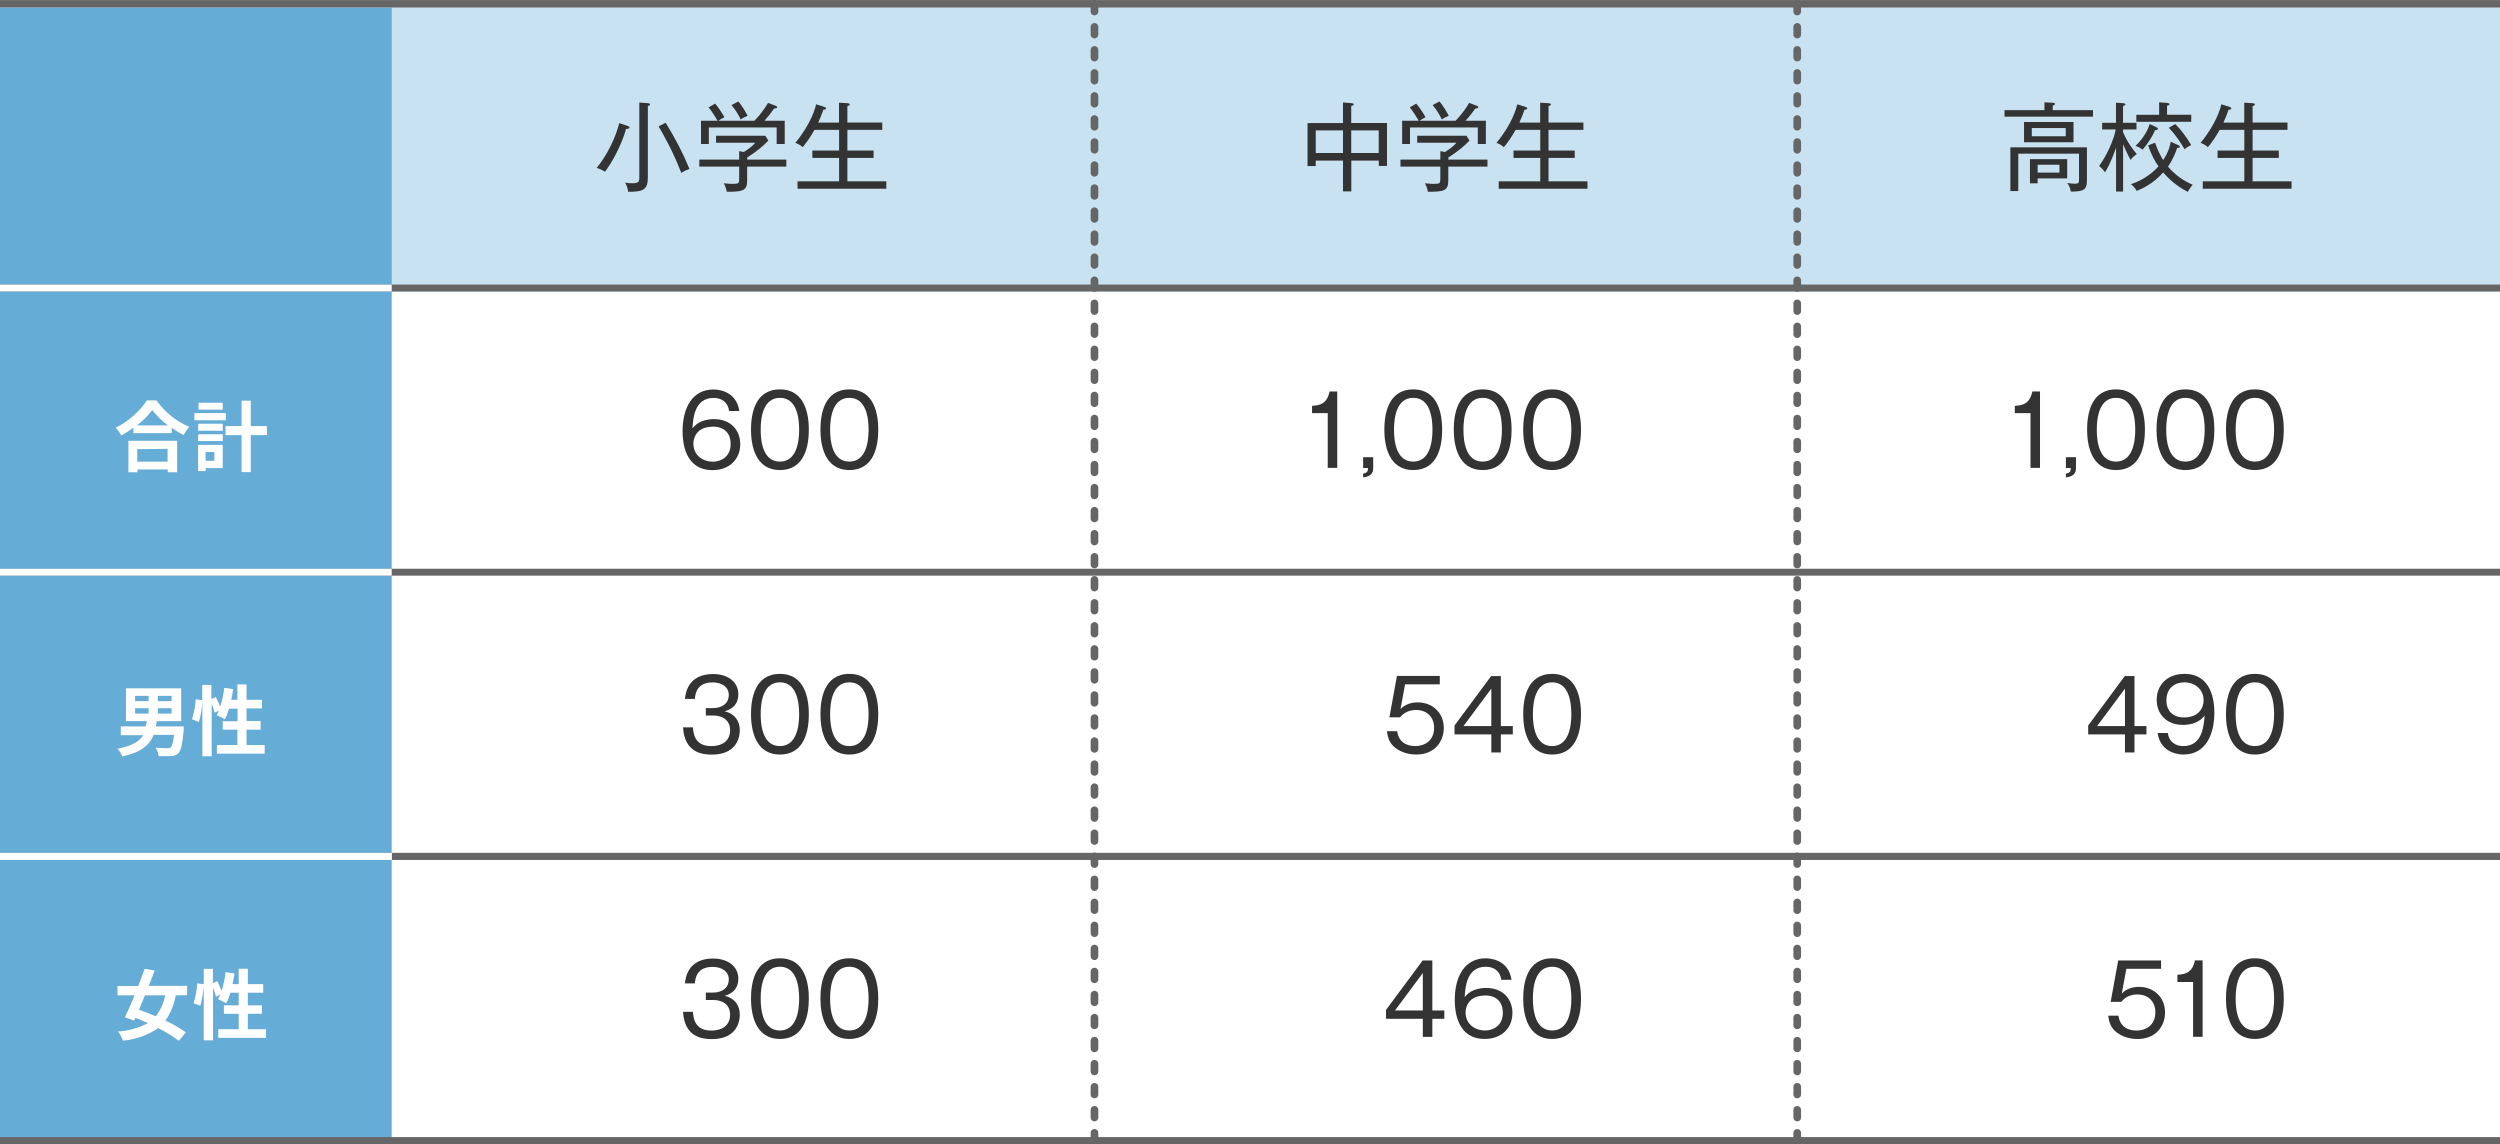 <?xml version="1.0" encoding="UTF-8"?><svg id="b" xmlns="http://www.w3.org/2000/svg" width="325.5" height="149" viewBox="0 0 325.5 149"><rect x="0" y="0" width="325.5" height="149" fill="#808080" stroke="none"/><defs><style>.d{fill:#fff;}.e{fill:#333;}.f{fill:#c9e2f1;}.g{fill:#65acd7;}.h,.i{stroke-width:.9px;}.h,.i,.j{fill:none;stroke-miterlimit:10;}.h,.j{stroke:#666;}.i{stroke:#fff;}.j{stroke-dasharray:0 0 1 2;stroke-linecap:round;}</style></defs><g id="c"><g><rect class="d" y="1" width="325.5" height="148"/><rect class="f" y="1" width="325.5" height="37"/><rect class="g" y="1" width="51" height="148"/><line class="j" x1="142.5" y1="148.5" x2="142.5" y2=".5"/><line class="j" x1="234" y1="148.5" x2="234" y2=".5"/><line class="h" y1="37.5" x2="325.5" y2="37.5"/><line class="h" y1=".5" x2="325.5" y2=".5"/><line class="h" y1="74.5" x2="325.5" y2="74.5"/><line class="h" y1="111.5" x2="325.5" y2="111.5"/><line class="h" y1="111.5" x2="325.5" y2="111.5"/><line class="i" y1="37.5" x2="51" y2="37.5"/><line class="i" y1="74.5" x2="51" y2="74.5"/><line class="i" y1="111.5" x2="51" y2="111.5"/><line class="i" y1="111.5" x2="51" y2="111.5"/><line class="h" y1="148.5" x2="325.5" y2="148.5"/><g><path class="d" d="M20.38,52.14c1.08,1.52,2.56,2.72,4.28,3.44-.3,.33-.55,.69-.77,1.07-.53-.28-1.04-.6-1.53-.95v.69h-5v-.7c-.49,.37-1.01,.7-1.55,1-.21-.36-.46-.7-.75-1,1.64-.81,3.04-2.04,4.07-3.56h1.25Zm-3.66,5.25h6.34v4.1h-1.22v-.37h-3.95v.37h-1.17v-4.1Zm5.15-2c-.77-.57-1.46-1.25-2.05-2-.57,.76-1.24,1.43-2,2h4.05Zm-4,3.09v1.63h3.95v-1.67l-3.95,.04Z"/><path class="d" d="M29.4,54.72h-4.09v-.94h4.09v.94Zm-.4,6.22h-2.21v.39h-1v-3.41h3.21v3.02Zm-3.18-5.77h3.18v.91h-3.21l.03-.91Zm0,1.37h3.18v.89h-3.21l.03-.89Zm3.18-3.2h-3.15v-.9h3.15v.9Zm-2.23,5.52v1.14h1.14v-1.14h-1.14Zm8-2.21h-2.12v4.82h-1.2v-4.82h-2.09v-1.18h2.09v-3.3h1.2v3.3h2.09l.03,1.18Z"/><path class="d" d="M23.92,94.58v.48c-.16,1.82-.36,2.64-.68,3-.27,.26-.63,.4-1,.39h-1.59c-.04-.39-.17-.76-.39-1.09,.62,0,1.25,.06,1.52,.06,.15,.02,.31-.02,.44-.1,.18-.15,.33-.65,.44-1.64h-2.66c-.5,1.29-1.56,2.26-4.08,2.81-.14-.37-.35-.71-.62-1,1.95-.38,2.88-1,3.35-1.77h-2.92v-1.14h3.27c0-.22,.08-.45,.11-.69h-2.71v-4.27h7.19v4.27h-3.19c0,.24-.07,.46-.11,.69h3.63Zm-6.33-3.29h1.76v-.69h-1.76v.69Zm0,1.62h1.76v-.7h-1.76v.7Zm4.75-2.31h-1.79v.69h1.79v-.69Zm0,1.61h-1.79v.7h1.79v-.7Z"/><path class="d" d="M34.46,97v1.13h-6.22v-1.13h2.67v-2h-1.91v-1.09h1.93v-1.64h-1.1c-.14,.48-.32,.94-.56,1.38-.34-.2-.7-.38-1.06-.54,.1-.18,.2-.37,.3-.58l-.57,.26c-.09-.39-.22-.78-.38-1.15v6.83h-1.21v-7.15c-.05,.91-.2,1.81-.45,2.68l-.9-.35c.26-.84,.43-1.72,.49-2.6l.84,.12v-2h1.19v1.83l.58-.24c.21,.4,.4,.82,.57,1.24,.26-.79,.44-1.61,.53-2.44l1.16,.16c-.07,.47-.15,.94-.25,1.39h.8v-2h1.19v2h2v1.12h-2v1.64h1.83v1.13h-1.83v2h2.36Z"/><path class="d" d="M22.88,129.59c-.2,1.18-.66,2.3-1.34,3.29,.93,.43,1.82,.94,2.66,1.52l-.91,1.12c-.84-.64-1.74-1.19-2.69-1.66-1.37,.93-2.95,1.49-4.6,1.63-.14-.43-.35-.83-.63-1.19,1.36-.08,2.68-.45,3.88-1.09-.55-.25-1.09-.48-1.62-.69l-.17,.37-1.2-.44c.38-.78,.83-1.79,1.27-2.86h-2.23v-1.21h2.7c.3-.78,.59-1.55,.83-2.24l1.31,.22c-.24,.64-.5,1.33-.78,2h5v1.21l-1.48,.02Zm-4,0c-.26,.65-.53,1.28-.78,1.87,.68,.24,1.43,.53,2.18,.86,.62-.8,1.04-1.74,1.23-2.73h-2.63Z"/><path class="d" d="M34.63,134v1.13h-6.21v-1.13h2.66v-2h-1.93v-1.11h1.93v-1.64h-1.08c-.14,.48-.32,.94-.56,1.38-.34-.2-.69-.38-1.05-.54,.1-.18,.19-.37,.3-.58l-.57,.26c-.09-.39-.22-.78-.38-1.15v6.83h-1.21v-7.15c-.06,.9-.21,1.79-.45,2.65l-.88-.32c.26-.85,.42-1.72,.49-2.6l.84,.12v-2h1.19v1.85l.58-.24c.21,.41,.39,.83,.55,1.26,.25-.79,.43-1.61,.52-2.44l1.16,.16c-.07,.47-.15,.94-.25,1.39h.8v-2h1.19v2h2v1.12h-2v1.64h1.83v1.11h-1.83v2h2.36Z"/></g><g><g><path class="e" d="M81.52,16.77c-.56,2.03-1.8,4.35-2.75,5.59-.37-.24-.76-.4-1.08-.5,2.09-2.59,2.84-5.39,2.93-5.83l1.11,.37c.11,.04,.23,.1,.23,.2,0,.19-.25,.18-.43,.18Zm2.83-2.97v9.33c0,1.63-.69,1.85-2.56,1.84-.08-.52-.19-.82-.4-1.2,.19,.04,.47,.09,.93,.09,.91,0,.92-.27,.92-.82V13.35l1.1,.08c.11,.01,.3,.06,.3,.16,0,.14-.18,.19-.29,.21Zm4.35,8.71c-1.07-2.79-2.26-4.87-2.95-6.06l.92-.47c1.27,2.08,2.22,3.87,3.1,6.02-.45,.15-.73,.29-1.07,.5Z"/><path class="e" d="M97.28,21.69v1.83c0,1.36-.64,1.44-2.65,1.45-.13-.63-.29-.91-.4-1.11,.69,.06,.78,.08,1.04,.08,.97,0,.97-.04,.97-.8v-1.45h-5.19v-.91h5.19v-1.1l.61,.11c.98-.62,1.33-1.01,1.48-1.21h-5.1v-.91h6.41l.4,.63c-.58,.62-1.4,1.35-2.75,2.2v.28h5.09v.91h-5.09Zm3.84-2.94v-2.15h-8.83v2.15h-1.02v-3.03h2.15c-.27-.49-.82-1.35-1.16-1.74l.85-.49c.39,.44,.95,1.29,1.21,1.78-.29,.14-.52,.25-.78,.45h4.69c.83-.88,1.31-1.55,1.77-2.33l1.03,.4c.08,.03,.16,.08,.16,.16,0,.16-.21,.16-.4,.18-.53,.76-1.02,1.33-1.26,1.59h2.64v3.03h-1.03Zm-4.68-3.19c-.29-.64-.79-1.4-1.2-1.88l.9-.47c.39,.47,.92,1.3,1.2,1.87-.44,.19-.62,.26-.9,.48Z"/><path class="e" d="M103.84,24.57v-.96h5.41v-3.05h-3.48v-.96h3.48v-2.69h-3.21c-.53,.93-.9,1.48-1.53,2.26-.19-.18-.39-.35-.96-.57,2.12-2.55,2.64-4.69,2.71-5.02l1.02,.32c.1,.04,.27,.08,.27,.23s-.27,.16-.35,.15c-.11,.32-.33,.95-.67,1.68h2.71v-2.59l1.06,.06c.13,.01,.33,.03,.33,.16,0,.15-.18,.19-.3,.23v2.13h4.54v.96h-4.54v2.69h3.41v.96h-3.41v3.05h5.07v.96h-11.57Z"/></g><g><g><path class="e" d="M94.93,53.51c-.15-1.17-1.01-1.7-2.01-1.7-2.49,0-2.68,2.62-2.76,3.96,.28-.34,1-1.2,2.81-1.2,2.2,0,3.41,1.48,3.41,3.26,0,1.92-1.36,3.38-3.61,3.38-3.6,0-3.9-3.62-3.9-5.05,0-3.18,1.35-5.45,4.03-5.45,.25,0,2.95,0,3.36,2.8h-1.33Zm-3.86,2.55c-.47,.38-.79,1.01-.79,1.7,0,1.51,1.21,2.35,2.54,2.35,1.06,0,2.31-.64,2.31-2.3,0-2.03-1.65-2.26-2.16-2.26-1.15,0-1.64,.32-1.89,.5Z"/><path class="e" d="M105.31,55.95c0,2.02-.5,5.25-3.76,5.25s-3.77-3.31-3.77-5.25,.45-5.25,3.77-5.25,3.76,3.36,3.76,5.25Zm-6.27,0c0,1.65,.35,4.15,2.5,4.15s2.51-2.51,2.51-4.15-.35-4.15-2.5-4.15-2.51,2.47-2.51,4.15Z"/><path class="e" d="M114.35,55.95c0,2.02-.5,5.25-3.76,5.25s-3.77-3.31-3.77-5.25,.45-5.25,3.77-5.25,3.76,3.36,3.76,5.25Zm-6.27,0c0,1.65,.35,4.15,2.5,4.15s2.51-2.51,2.51-4.15-.35-4.15-2.5-4.15-2.51,2.47-2.51,4.15Z"/></g><g><path class="e" d="M90.22,94.69c.05,.77,.21,2.45,2.37,2.45,1.83,0,2.47-1.02,2.47-2.04,0-1.64-1.41-1.94-2.18-1.94h-.98v-.96h.86c1.39,0,2.13-.72,2.13-1.7,0-1.06-.9-1.65-2.11-1.65-2.08,0-2.25,1.5-2.31,2.15h-1.29c.06-.63,.33-3.24,3.66-3.24,1.92,0,3.29,1.02,3.29,2.62,0,1.74-1.39,2.12-1.78,2.23,1.29,.3,1.97,1.24,1.97,2.46,0,1.35-.74,3.18-3.63,3.18-1.17,0-3.56-.18-3.76-3.55h1.29Z"/><path class="e" d="M105.31,92.99c0,2.02-.5,5.25-3.76,5.25s-3.77-3.31-3.77-5.25,.45-5.25,3.77-5.25,3.76,3.36,3.76,5.25Zm-6.27,0c0,1.65,.35,4.15,2.5,4.15s2.51-2.51,2.51-4.15-.35-4.15-2.5-4.15-2.51,2.47-2.51,4.15Z"/><path class="e" d="M114.35,92.99c0,2.02-.5,5.25-3.76,5.25s-3.77-3.31-3.77-5.25,.45-5.25,3.77-5.25,3.76,3.36,3.76,5.25Zm-6.27,0c0,1.65,.35,4.15,2.5,4.15s2.51-2.51,2.51-4.15-.35-4.15-2.5-4.15-2.51,2.47-2.51,4.15Z"/></g><g><path class="e" d="M90.22,131.73c.05,.77,.21,2.45,2.37,2.45,1.83,0,2.47-1.02,2.47-2.04,0-1.64-1.41-1.94-2.18-1.94h-.98v-.96h.86c1.39,0,2.13-.72,2.13-1.7,0-1.06-.9-1.65-2.11-1.65-2.08,0-2.25,1.5-2.31,2.15h-1.29c.06-.63,.33-3.24,3.66-3.24,1.92,0,3.29,1.02,3.29,2.62,0,1.74-1.39,2.12-1.78,2.23,1.29,.3,1.97,1.24,1.97,2.46,0,1.35-.74,3.18-3.63,3.18-1.17,0-3.56-.18-3.76-3.55h1.29Z"/><path class="e" d="M105.31,130.02c0,2.02-.5,5.25-3.76,5.25s-3.77-3.31-3.77-5.25,.45-5.25,3.77-5.25,3.76,3.36,3.76,5.25Zm-6.27,0c0,1.65,.35,4.15,2.5,4.15s2.51-2.51,2.51-4.15-.35-4.15-2.5-4.15-2.51,2.47-2.51,4.15Z"/><path class="e" d="M114.35,130.02c0,2.02-.5,5.25-3.76,5.25s-3.77-3.31-3.77-5.25,.45-5.25,3.77-5.25,3.76,3.36,3.76,5.25Zm-6.27,0c0,1.65,.35,4.15,2.5,4.15s2.51-2.51,2.51-4.15-.35-4.15-2.5-4.15-2.51,2.47-2.51,4.15Z"/></g></g></g><g><g><path class="e" d="M175.93,24.92h-1.07v-4.01h-3.55v.71h-1.07v-5.6h4.62v-2.68l1.12,.09c.21,.01,.28,.11,.28,.16,0,.13-.19,.16-.33,.2v2.22h4.66v5.59h-1.07v-.69h-3.58v4.01Zm-1.07-7.94h-3.55v2.94h3.55v-2.94Zm1.07,2.94h3.58v-2.94h-3.58v2.94Z"/><path class="e" d="M188.57,21.69v1.83c0,1.36-.64,1.44-2.65,1.45-.13-.63-.29-.91-.4-1.11,.69,.06,.78,.08,1.04,.08,.97,0,.97-.04,.97-.8v-1.45h-5.19v-.91h5.19v-1.1l.61,.11c.98-.62,1.33-1.01,1.48-1.21h-5.1v-.91h6.41l.4,.63c-.58,.62-1.4,1.35-2.75,2.2v.28h5.09v.91h-5.09Zm3.84-2.94v-2.15h-8.83v2.15h-1.02v-3.03h2.15c-.27-.49-.82-1.35-1.16-1.74l.85-.49c.39,.44,.95,1.29,1.21,1.78-.29,.14-.52,.25-.78,.45h4.69c.83-.88,1.31-1.55,1.77-2.33l1.03,.4c.08,.03,.16,.08,.16,.16,0,.16-.21,.16-.4,.18-.53,.76-1.02,1.33-1.26,1.59h2.64v3.03h-1.03Zm-4.68-3.19c-.29-.64-.79-1.4-1.2-1.88l.9-.47c.39,.47,.92,1.3,1.2,1.87-.44,.19-.62,.26-.9,.48Z"/><path class="e" d="M195.13,24.57v-.96h5.41v-3.05h-3.48v-.96h3.48v-2.69h-3.21c-.53,.93-.9,1.48-1.53,2.26-.19-.18-.39-.35-.96-.57,2.12-2.55,2.64-4.69,2.71-5.02l1.02,.32c.1,.04,.27,.08,.27,.23s-.27,.16-.35,.15c-.11,.32-.33,.95-.67,1.68h2.71v-2.59l1.06,.06c.13,.01,.33,.03,.33,.16,0,.15-.18,.19-.3,.23v2.13h4.54v.96h-4.54v2.69h3.41v.96h-3.41v3.05h5.07v.96h-11.57Z"/></g><g><g><path class="e" d="M174.11,60.92h-1.24v-7.13h-2.04v-.95c1.06-.05,1.96-.3,2.28-1.87h1v9.94Z"/><path class="e" d="M178.79,60.91c0,.34,0,1.11-1.31,1.25v-.49c.63-.11,.63-.44,.63-.74h-.63v-1.4h1.31v1.39Z"/><path class="e" d="M187.77,55.95c0,2.02-.5,5.25-3.76,5.25s-3.77-3.31-3.77-5.25,.45-5.25,3.77-5.25,3.76,3.36,3.76,5.25Zm-6.27,0c0,1.65,.35,4.15,2.5,4.15s2.51-2.51,2.51-4.15-.35-4.15-2.5-4.15-2.51,2.47-2.51,4.15Z"/><path class="e" d="M196.81,55.95c0,2.02-.5,5.25-3.76,5.25s-3.77-3.31-3.77-5.25,.45-5.25,3.77-5.25,3.76,3.36,3.76,5.25Zm-6.27,0c0,1.65,.35,4.15,2.5,4.15s2.51-2.51,2.51-4.15-.35-4.15-2.5-4.15-2.51,2.47-2.51,4.15Z"/><path class="e" d="M205.85,55.95c0,2.02-.5,5.25-3.76,5.25s-3.77-3.31-3.77-5.25,.45-5.25,3.77-5.25,3.76,3.36,3.76,5.25Zm-6.27,0c0,1.65,.35,4.15,2.5,4.15s2.51-2.51,2.51-4.15-.35-4.15-2.5-4.15-2.51,2.47-2.51,4.15Z"/></g><g><path class="e" d="M187.46,89.1h-4.52l-.59,3.22c.58-.62,1.41-.87,2.26-.87,1.72,0,3.37,1.19,3.37,3.34,0,1.72-1.15,3.45-3.58,3.45-1.36,0-2.35-.52-2.92-1.03-.68-.62-.83-1.43-.9-2.01h1.33c.18,1.3,1.07,1.94,2.36,1.94,1.14,0,2.45-.63,2.45-2.39,0-1.32-.86-2.31-2.35-2.31-1.24,0-1.83,.66-2.09,.96h-1.38l.98-5.39h5.58v1.09Z"/><path class="e" d="M195.41,94.53h1.56v1.09h-1.56v2.35h-1.24v-2.35h-4.79v-1.16l4.77-6.44h1.26v6.51Zm-1.24,0v-4.87l-3.62,4.87h3.62Z"/><path class="e" d="M205.85,92.99c0,2.02-.5,5.25-3.76,5.25s-3.77-3.31-3.77-5.25,.45-5.25,3.77-5.25,3.76,3.36,3.76,5.25Zm-6.27,0c0,1.65,.35,4.15,2.5,4.15s2.51-2.51,2.51-4.15-.35-4.15-2.5-4.15-2.51,2.47-2.51,4.15Z"/></g><g><path class="e" d="M186.49,131.56h1.56v1.09h-1.56v2.35h-1.24v-2.35h-4.79v-1.16l4.77-6.44h1.26v6.51Zm-1.24,0v-4.87l-3.62,4.87h3.62Z"/><path class="e" d="M195.47,127.57c-.15-1.17-1.01-1.7-2.01-1.7-2.49,0-2.68,2.62-2.76,3.96,.28-.34,1-1.2,2.81-1.2,2.2,0,3.41,1.48,3.41,3.26,0,1.92-1.36,3.38-3.61,3.38-3.6,0-3.9-3.62-3.9-5.05,0-3.18,1.35-5.45,4.03-5.45,.25,0,2.95,0,3.36,2.8h-1.33Zm-3.86,2.55c-.47,.38-.79,1.01-.79,1.7,0,1.51,1.21,2.35,2.54,2.35,1.06,0,2.31-.64,2.31-2.3,0-2.03-1.65-2.26-2.16-2.26-1.15,0-1.64,.32-1.89,.5Z"/><path class="e" d="M205.85,130.02c0,2.02-.5,5.25-3.76,5.25s-3.77-3.31-3.77-5.25,.45-5.25,3.77-5.25,3.76,3.36,3.76,5.25Zm-6.27,0c0,1.65,.35,4.15,2.5,4.15s2.51-2.51,2.51-4.15-.35-4.15-2.5-4.15-2.51,2.47-2.51,4.15Z"/></g></g></g><g><g><path class="e" d="M260.99,15.19v-.85h5.2v-1.02l1.08,.06c.16,.01,.29,.04,.29,.15,0,.15-.19,.19-.29,.2v.61h5.24v.85h-11.52Zm8.63,9.75c-.09-.47-.19-.73-.47-1.12,.3,.05,.68,.1,.98,.1,.56,0,.56-.16,.56-.69v-3.22h-7.91v4.87h-1.03v-5.7h9.97v4.32c0,1.21-.4,1.43-2.09,1.45Zm-6.09-6.42v-2.64h6.44v2.64h-6.44Zm1.77,4.71v.64h-1v-3.15h4.85v2.51h-3.85Zm3.66-6.56h-4.42v1.07h4.42v-1.07Zm-.82,4.78h-2.84v1.02h2.84v-1.02Z"/><path class="e" d="M277.43,20.86c-.44-.74-.93-1.92-1-2.07v6.15h-.92v-5.72c-.14,.4-.64,1.92-1.44,3.22-.27-.39-.45-.58-.77-.82,1.03-1.41,1.89-3.36,2.17-4.76h-1.77v-.87h1.8v-2.62l.92,.06c.15,.01,.3,.06,.3,.16,0,.09-.08,.14-.3,.23v2.17h1.75v.87h-1.75v.35c.59,1.36,1.22,2.16,1.79,2.86-.47,.33-.61,.45-.8,.78Zm7.4,4.11c-.81-.42-1.97-1.12-3.19-2.52-.98,1.11-2.06,1.84-3.44,2.41-.28-.45-.39-.59-.76-.88,1.09-.34,2.49-1.09,3.6-2.32-.39-.54-.9-1.38-1.35-2.73l.9-.35c.38,1.09,.71,1.7,1.06,2.27,.8-1.24,.92-2.04,.97-2.4l.93,.42c.09,.04,.27,.14,.27,.24,0,.15-.2,.14-.35,.14-.19,.56-.53,1.49-1.2,2.44,.78,.93,1.88,1.8,3.23,2.37-.25,.26-.5,.64-.66,.92Zm-4.23-8.04c-.34,.81-.93,1.75-1.64,2.57-.2-.18-.45-.37-.92-.5,1.21-1.12,1.73-2.42,1.85-2.85l.83,.39c.09,.04,.24,.11,.24,.23,0,.18-.25,.18-.37,.16Zm-2.45-1.06v-.92h2.97v-1.63l1.05,.08c.18,.01,.3,.09,.3,.16,0,.1-.08,.14-.32,.21v1.17h3.15v.92h-7.15Zm6.28,3.56c-.29-.5-.58-.93-.79-1.24-.2-.28-.63-.91-1.27-1.55l.85-.49c.66,.64,1.41,1.6,2.08,2.75-.49,.21-.71,.39-.86,.53Z"/><path class="e" d="M286.8,24.57v-.96h5.41v-3.05h-3.48v-.96h3.48v-2.69h-3.21c-.53,.93-.9,1.48-1.53,2.26-.19-.18-.39-.35-.96-.57,2.12-2.55,2.64-4.69,2.71-5.02l1.02,.32c.1,.04,.27,.08,.27,.23s-.27,.16-.35,.15c-.11,.32-.33,.95-.67,1.68h2.71v-2.59l1.06,.06c.13,.01,.33,.03,.33,.16,0,.15-.18,.19-.3,.23v2.13h4.54v.96h-4.54v2.69h3.41v.96h-3.41v3.05h5.07v.96h-11.57Z"/></g><g><g><path class="e" d="M265.61,60.92h-1.24v-7.13h-2.04v-.95c1.06-.05,1.96-.3,2.28-1.87h1v9.94Z"/><path class="e" d="M270.29,60.91c0,.34,0,1.11-1.31,1.25v-.49c.63-.11,.63-.44,.63-.74h-.63v-1.4h1.31v1.39Z"/><path class="e" d="M279.27,55.95c0,2.02-.5,5.25-3.76,5.25s-3.77-3.31-3.77-5.25,.45-5.25,3.77-5.25,3.76,3.36,3.76,5.25Zm-6.27,0c0,1.65,.35,4.15,2.5,4.15s2.51-2.51,2.51-4.15-.35-4.15-2.5-4.15-2.51,2.47-2.51,4.15Z"/><path class="e" d="M288.31,55.95c0,2.02-.5,5.25-3.76,5.25s-3.77-3.31-3.77-5.25,.45-5.25,3.77-5.25,3.76,3.36,3.76,5.25Zm-6.27,0c0,1.65,.35,4.15,2.5,4.15s2.51-2.51,2.51-4.15-.35-4.15-2.5-4.15-2.51,2.47-2.51,4.15Z"/><path class="e" d="M297.35,55.95c0,2.02-.5,5.25-3.76,5.25s-3.77-3.31-3.77-5.25,.45-5.25,3.77-5.25,3.76,3.36,3.76,5.25Zm-6.27,0c0,1.65,.35,4.15,2.5,4.15s2.51-2.51,2.51-4.15-.35-4.15-2.5-4.15-2.51,2.47-2.51,4.15Z"/></g><g><path class="e" d="M277.91,94.53h1.56v1.09h-1.56v2.35h-1.24v-2.35h-4.79v-1.16l4.77-6.44h1.26v6.51Zm-1.24,0v-4.87l-3.62,4.87h3.62Z"/><path class="e" d="M282.25,95.44c.15,1.17,1.01,1.7,2.01,1.7,2.49,0,2.68-2.62,2.78-3.96-.29,.34-1.01,1.2-2.83,1.2-2.2,0-3.41-1.48-3.41-3.26,0-1.92,1.36-3.38,3.61-3.38,3.6,0,3.9,3.62,3.9,5.05,0,2.61-.98,5.45-4.03,5.45-.25,0-2.95,0-3.36-2.8h1.33Zm-.19-4.29c0,1.29,.73,2.26,2.31,2.26,1.82,0,2.54-1.17,2.54-2.22,0-1.41-1.1-2.35-2.52-2.35-1.14,0-2.32,.69-2.32,2.31Z"/><path class="e" d="M297.35,92.99c0,2.02-.5,5.25-3.76,5.25s-3.77-3.31-3.77-5.25,.45-5.25,3.77-5.25,3.76,3.36,3.76,5.25Zm-6.27,0c0,1.65,.35,4.15,2.5,4.15s2.51-2.51,2.51-4.15-.35-4.15-2.5-4.15-2.51,2.47-2.51,4.15Z"/></g><g><path class="e" d="M281.37,126.14h-4.52l-.59,3.22c.58-.62,1.41-.87,2.26-.87,1.72,0,3.37,1.19,3.37,3.34,0,1.72-1.15,3.45-3.58,3.45-1.36,0-2.35-.52-2.92-1.03-.68-.62-.83-1.43-.9-2.01h1.33c.18,1.3,1.07,1.94,2.36,1.94,1.14,0,2.45-.63,2.45-2.39,0-1.32-.86-2.31-2.35-2.31-1.24,0-1.83,.66-2.09,.96h-1.38l.98-5.39h5.58v1.09Z"/><path class="e" d="M286.78,134.99h-1.24v-7.13h-2.04v-.95c1.06-.05,1.96-.3,2.28-1.87h1v9.94Z"/><path class="e" d="M297.35,130.02c0,2.02-.5,5.25-3.76,5.25s-3.77-3.31-3.77-5.25,.45-5.25,3.77-5.25,3.76,3.36,3.76,5.25Zm-6.27,0c0,1.65,.35,4.15,2.5,4.15s2.51-2.51,2.51-4.15-.35-4.15-2.5-4.15-2.51,2.47-2.51,4.15Z"/></g></g></g></g></g></svg>